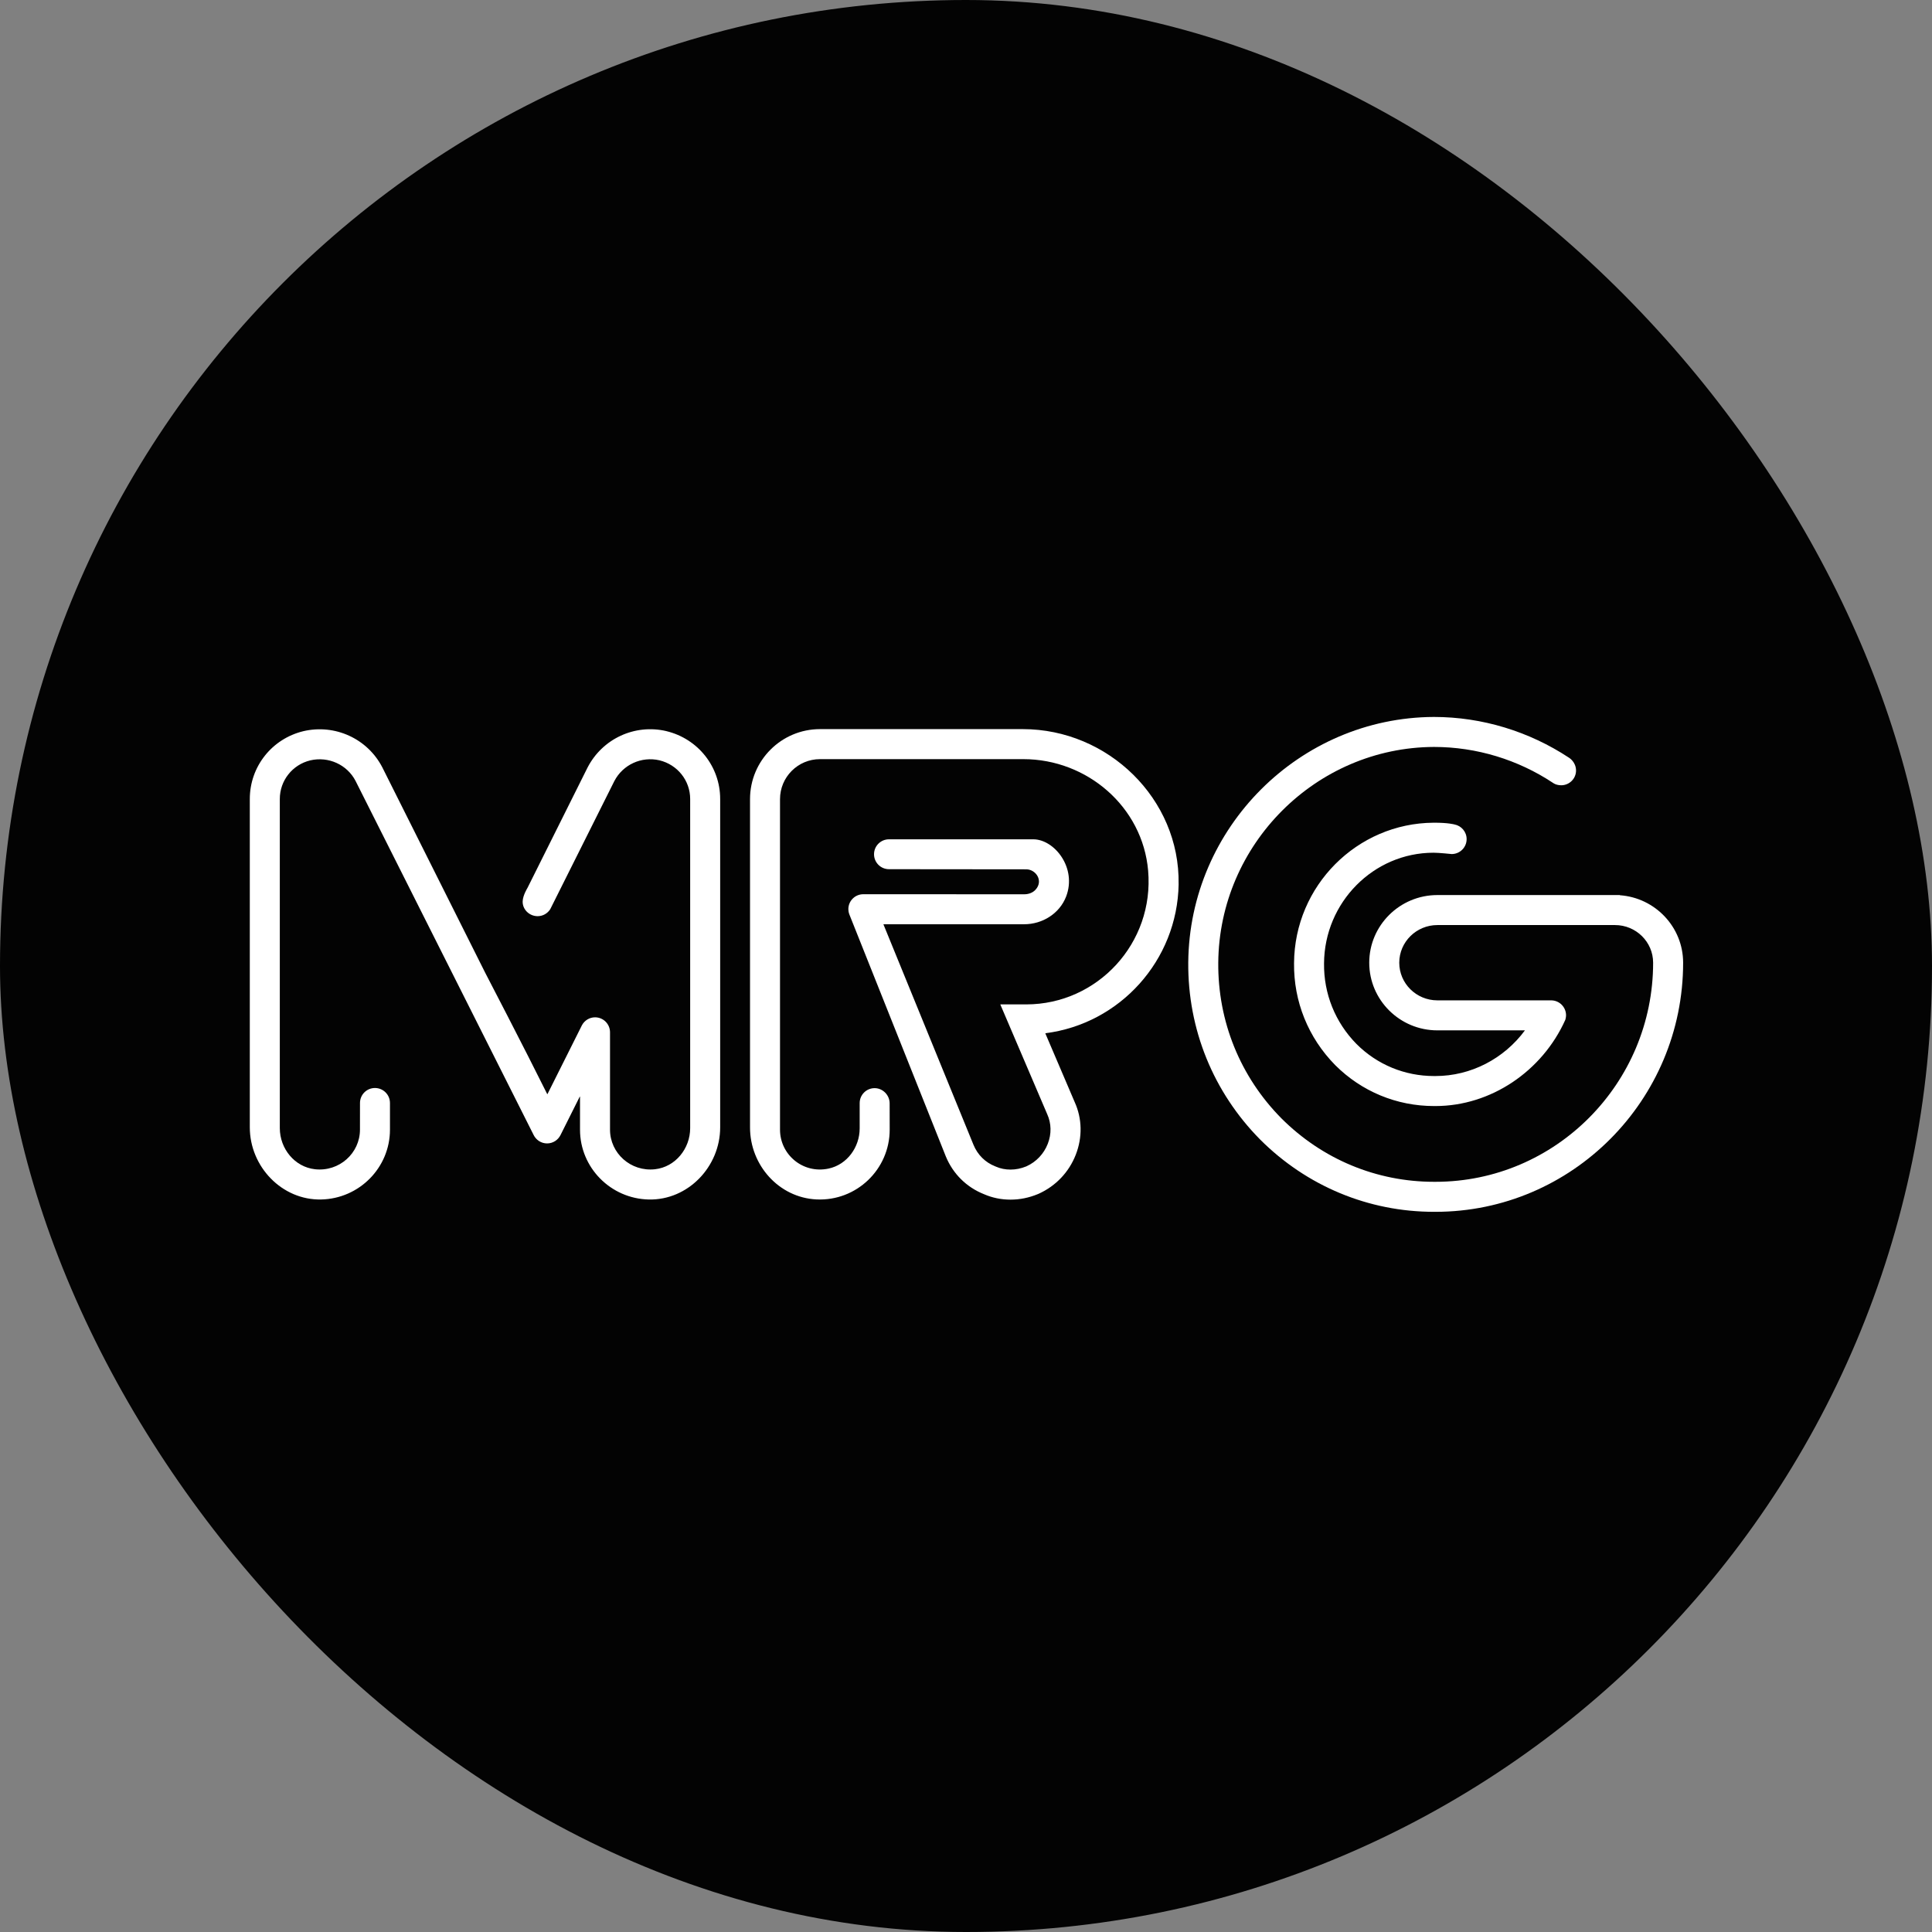 <?xml version="1.0" encoding="UTF-8"?>
<svg xmlns="http://www.w3.org/2000/svg" width="512" height="512" viewBox="0 0 512 512" fill="none">
  <rect x="0" y="0" width="512" height="512" fill="#808080" stroke="none"/>
  <rect width="512" height="512" rx="256" fill="#030303"></rect>
  <path d="M176.607 193.757L176.579 193.749C168.242 191.799 159.676 195.743 155.716 203.389L139.777 235.325C139.777 235.325 138.578 237.247 138.514 238.832C138.427 241.02 140.29 242.796 142.478 242.796C143.892 242.796 145.123 242.049 145.826 240.937L162.805 206.995C165.061 202.642 169.982 200.382 174.76 201.49C179.554 202.654 182.902 206.864 182.902 211.733V298.967C182.902 304.396 178.982 309.262 173.584 309.861C167.142 310.58 161.661 305.596 161.661 299.376V273.564C161.661 271.376 159.886 269.6 157.698 269.6C156.204 269.6 154.917 270.438 154.242 271.658C154.238 271.658 145.088 289.943 145.088 289.943C145.052 289.943 145.048 289.943 145.016 289.943C138.943 277.703 128.577 257.777 128.577 257.777L101.308 203.337C97.376 195.751 88.789 191.811 80.401 193.769C72.04 195.787 66.202 203.174 66.202 211.733V298.761C66.202 309.166 74.717 318.103 85.123 317.876C95.207 317.658 103.345 309.44 103.345 299.376V292.307C103.345 290.11 101.566 288.331 99.369 288.331C97.173 288.331 95.402 290.106 95.402 292.299L95.394 299.376C95.394 305.596 89.913 310.58 83.471 309.861C78.073 309.258 74.153 304.396 74.153 298.967V211.733C74.153 206.86 77.489 202.65 82.232 201.506C87.045 200.382 91.99 202.642 94.222 206.947L141.414 300.774C142.057 302.097 143.415 303.018 144.984 303.018C146.553 303.018 147.911 302.101 148.555 300.774C150.934 296.02 153.631 290.635 153.631 290.635C153.65 290.595 153.71 290.611 153.71 290.654V299.38C153.71 309.448 161.848 317.662 171.932 317.88C182.338 318.107 190.853 309.174 190.853 298.765V211.737C190.853 203.178 184.995 195.787 176.611 193.761L176.607 193.757Z" fill="white"></path>
  <path d="M312.343 234.296C312.72 211.709 293.648 193.225 271.061 193.225H217.317C207.07 193.225 198.765 201.53 198.765 211.777V298.796C198.765 308.773 206.414 317.388 216.379 317.86C226.988 318.361 235.777 309.877 235.777 299.376L235.765 292.41C235.765 290.225 233.97 288.371 231.781 288.371C229.593 288.371 227.822 290.142 227.822 292.33V299.019C227.822 304.027 224.497 308.626 219.596 309.683C212.765 311.152 206.712 305.961 206.712 299.38V211.781C206.712 205.926 211.458 201.18 217.313 201.18H271.196C288.124 201.18 302.799 213.838 304.265 230.702C305.941 249.965 290.801 266.177 271.959 266.177H265.152C265.12 266.177 265.1 266.209 265.112 266.237L277.515 295.25C278.635 297.712 278.691 300.508 277.67 303.122C276.634 305.783 274.616 307.903 272.066 309.063L271.927 309.123C269.27 310.219 266.319 310.231 263.893 309.155L263.734 309.087C261.116 308.062 259.079 306.049 257.979 303.376L234.133 244.996C234.121 244.968 234.145 244.936 234.172 244.936H271.407C276.256 244.936 280.8 242.109 282.536 237.585C285.455 229.967 279.41 222.425 273.826 222.425H235.586C233.402 222.425 231.627 224.196 231.627 226.385C231.627 228.573 233.398 230.344 235.586 230.344L271.963 230.38C274.521 230.38 276.63 233.45 274.382 235.833C273.635 236.624 272.539 236.993 271.451 236.993C271.451 236.993 241.659 236.973 228.779 236.981C226.594 236.981 224.827 238.745 224.823 240.929C224.823 241.767 225.125 242.426 225.125 242.426L250.651 306.462C252.553 311.081 256.136 314.628 260.747 316.462C262.947 317.428 265.314 317.916 267.785 317.916C270.255 317.916 272.65 317.435 275.021 316.458L275.291 316.343C279.811 314.29 283.286 310.624 285.085 306.025C286.897 301.398 286.781 296.405 284.799 292.052L277.031 273.874C277.019 273.846 277.035 273.818 277.067 273.814C296.718 271.324 312.013 254.607 312.351 234.304L312.343 234.296Z" fill="white"></path>
  <path d="M429.273 237.243C429.273 237.243 429.297 237.215 429.309 237.2H380.918C370.961 237.2 362.863 245.242 362.863 255.128C362.863 265.013 370.961 273.056 380.918 273.056H404.125C398.58 280.562 389.815 285.162 380.41 285.162H380.032C372.26 285.162 364.956 282.139 359.487 276.67C353.843 270.931 350.789 263.353 350.884 255.31C350.98 239.138 363.999 225.979 379.905 225.979C381.431 225.979 384.596 226.333 384.711 226.333C386.896 226.333 388.671 224.562 388.671 222.373C388.671 220.435 387.277 218.83 385.438 218.489C385.438 218.489 383.79 218.004 379.909 218.028C359.642 218.155 343.056 234.733 342.937 255.239C342.814 265.394 346.682 274.982 353.847 282.27C360.841 289.26 370.143 293.113 380.036 293.113H380.414C395.101 293.113 408.708 283.883 414.82 270.276C414.82 270.276 415.019 269.66 415.019 269.064C415.019 266.88 413.248 265.105 411.059 265.105H380.918C375.346 265.105 370.818 260.628 370.818 255.128C370.818 249.627 375.35 245.151 380.918 245.151H427.995C433.567 245.151 438.095 249.627 438.095 255.128C438.095 287.143 412.219 313.19 380.41 313.19H380.032C364.793 313.19 350.424 307.208 339.581 296.37C328.663 285.32 322.721 270.669 322.852 255.112C323.11 223.724 348.759 198.078 380.005 197.947C391.328 197.947 402.302 201.343 411.524 207.448C411.524 207.448 412.275 208.083 413.704 208.103C415.889 208.127 417.7 206.332 417.664 204.143C417.624 201.891 415.841 200.827 415.758 200.775C405.277 193.872 392.849 190 379.993 190C344.395 190.147 315.199 219.331 314.901 255.048C314.754 272.734 321.51 289.395 333.941 301.978C346.301 314.338 362.668 321.145 380.032 321.145H380.41C416.604 321.145 446.046 291.532 446.046 255.132C446.046 245.671 438.631 237.902 429.269 237.247L429.273 237.243Z" fill="white"></path>
</svg>
